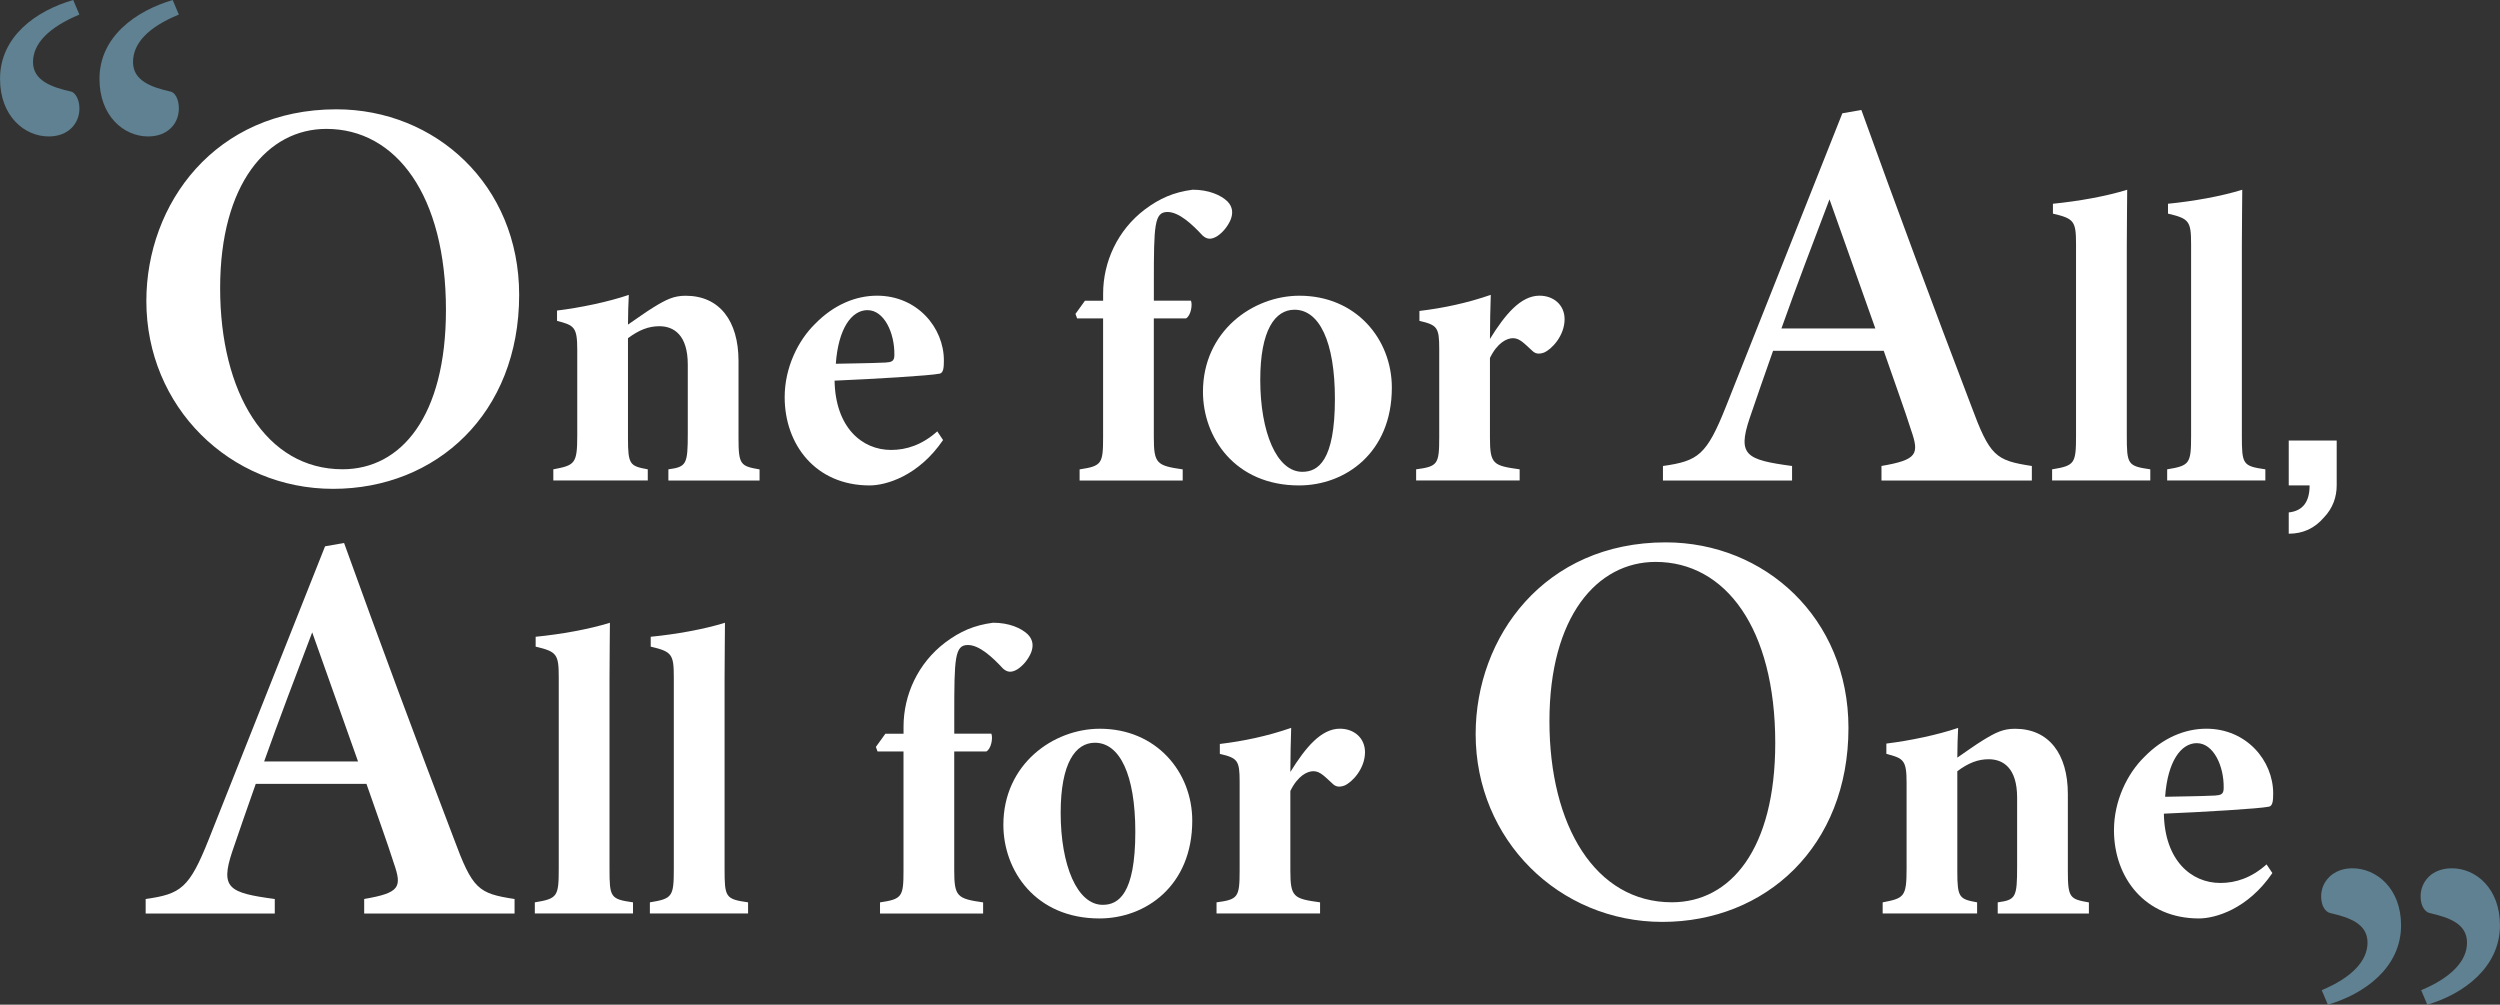 <?xml version="1.0" encoding="UTF-8"?>
<svg id="_レイヤー_2" data-name="レイヤー 2" xmlns="http://www.w3.org/2000/svg" viewBox="0 0 695.93 279.68">
  <rect x="0" y="0" width="695.93" height="279.68" fill="#333333" stroke="none"/>
  <defs>
    <style>
      .cls-1 {
        fill: #8bd0ef;
      }

      .cls-1, .cls-2 {
        stroke-width: 0px;
      }

      .cls-3 {
        opacity: .5;
      }

      .cls-2 {
        fill: #fff;
      }
    </style>
  </defs>
  <g id="_レイヤー_1-2" data-name="レイヤー 1">
    <g>
      <g>
        <path class="cls-2" d="M93.64,30.43c27.54,0,50.88,21.01,50.88,51.66,0,32.99-23.03,53.99-51.81,53.99s-51.97-22.87-51.97-52.28c0-27.07,19.14-53.37,52.9-53.37ZM90.84,35.88c-16.34,0-29.56,15.25-29.56,44.34s12.76,50.41,34.08,50.41c16.34,0,28.78-14.78,28.78-44.34,0-31.9-13.85-50.41-33.3-50.41Z"/>
        <path class="cls-2" d="M186.06,133.75v-3.1c5.05-.69,5.4-1.38,5.4-9.99v-19.17c0-8.27-3.9-10.68-7.92-10.68-2.98,0-5.63,1.03-8.73,3.33v27.9c0,7.35.57,7.69,5.51,8.61v3.1h-26.29v-3.1c5.97-1.15,6.66-1.49,6.66-9.41v-23.77c0-6.43-.8-6.89-5.63-8.15v-2.87c6.54-.8,14.24-2.41,19.98-4.36-.11,2.07-.23,5.63-.23,8.27,2.53-1.72,4.71-3.33,7.12-4.82,3.56-2.18,5.63-3.21,8.95-3.21,9.41,0,14.7,7,14.7,18.14v21.47c0,7.46.57,7.81,5.86,8.73v3.1h-25.37Z"/>
        <path class="cls-2" d="M262.52,122.5c-6.89,10.1-15.96,12.63-20.44,12.63-15.04,0-23.65-11.37-23.65-24.57,0-8.15,3.67-15.73,8.5-20.44,5.17-5.28,11.25-7.81,17.22-7.81,11.14,0,18.6,8.84,18.6,18.03,0,1.95-.11,3.44-1.15,3.67-2.76.57-18.37,1.49-29.28,1.95.23,12.97,7.58,19.29,15.73,19.29,4.25,0,8.61-1.38,12.86-5.17l1.61,2.41ZM241.51,86.33c-4.48,0-8.15,5.17-8.84,14.93,4.71-.12,9.07-.12,13.89-.34,1.61-.11,2.41-.34,2.41-2.07.11-6.2-2.87-12.51-7.46-12.51Z"/>
        <path class="cls-2" d="M307.08,83.69v-1.95c0-8.84,4.02-17.68,11.6-23.42,4.13-3.1,8.04-4.82,13.32-5.51,4.48,0,7.81,1.49,9.64,3.21,1.61,1.61,1.61,3.44.92,5.17-.8,1.84-2.18,3.56-3.79,4.59-1.72,1.03-2.87.8-4.02-.23-2.87-3.1-6.54-6.54-9.76-6.54-3.67,0-3.79,3.67-3.79,19.52v5.17h10.33c.46,1.15,0,4.13-1.38,4.94h-8.96v33.06c0,7.35.8,7.92,8.04,8.96v3.1h-28.7v-3.1c6.2-.92,6.54-1.61,6.54-8.96v-33.06h-7.23l-.46-1.26,2.64-3.67h5.05Z"/>
        <path class="cls-2" d="M361.73,82.32c15.73,0,25.72,12.05,25.72,25.6,0,18.14-12.97,27.21-25.83,27.21-17.8,0-26.75-13.32-26.75-26.06,0-16.88,13.89-26.75,26.86-26.75ZM360.35,86.22c-5.4,0-9.53,5.63-9.53,19.52,0,14.58,4.59,25.6,11.71,25.6,4.36,0,9.07-2.99,9.07-20.32,0-15.96-4.36-24.8-11.25-24.8Z"/>
        <path class="cls-2" d="M423.03,133.75h-28.82v-3.1c5.97-.8,6.43-1.38,6.43-8.84v-24.8c0-5.86-.57-6.54-5.51-7.69v-2.76c6.66-.8,13.2-2.18,19.86-4.48-.11,3.1-.23,8.5-.23,12.28,4.25-6.89,8.61-12.05,13.78-12.05,4.02,0,7,2.64,7,6.54,0,4.59-3.56,8.38-5.74,9.3-1.61.57-2.53.23-3.33-.57-1.95-1.72-3.33-3.44-5.28-3.44-1.72,0-4.36,1.26-6.43,5.51v22.16c0,7.46.92,7.81,8.27,8.84v3.1Z"/>
        <path class="cls-2" d="M523.75,133.75v-4.04c9.96-1.71,10.58-3.27,8.25-9.96-1.71-5.45-4.67-13.54-7.62-22.09h-30.81c-2.33,6.69-4.67,13.23-6.54,18.83-3.42,10.27-.93,11.51,11.83,13.23v4.04h-35.94v-4.04c9.8-1.4,12.14-2.96,17.58-16.65l32.36-81.53,5.29-.93c9.8,27.23,20.23,55.24,30.5,82.15,5.29,14.32,6.85,15.4,16.96,16.96v4.04h-41.85ZM509.28,55.49c-4.67,12.29-9.18,24.12-13.38,35.94h26.14l-12.76-35.94Z"/>
        <path class="cls-2" d="M571.25,133.75v-3.1c6.31-1.03,6.66-1.61,6.66-9.41v-53.27c0-6.43-.57-7.12-6.43-8.5v-2.75c7-.69,14.81-2.07,20.67-3.9,0,3.79-.11,8.5-.11,15.61v52.81c0,8.04.23,8.5,6.54,9.41v3.1h-27.32Z"/>
        <path class="cls-2" d="M603.28,133.75v-3.1c6.31-1.03,6.66-1.61,6.66-9.41v-53.27c0-6.43-.57-7.12-6.43-8.5v-2.75c7-.69,14.81-2.07,20.67-3.9,0,3.79-.11,8.5-.11,15.61v52.81c0,8.04.23,8.5,6.54,9.41v3.1h-27.32Z"/>
      </g>
      <path class="cls-2" d="M650.47,122.63v12.49c0,3.23-1.08,6.35-3.55,8.93-2.58,3.01-5.81,4.52-9.8,4.52v-5.92c3.98-.43,5.81-3.01,5.81-7.53h-5.81v-12.49h13.35Z"/>
      <g class="cls-3">
        <path class="cls-1" d="M22.1,4.05c-8.56,3.58-12.91,8.09-12.91,13.23s5.13,7,10.74,8.25c.93.31,2.18,2.02,2.18,4.67,0,4.05-2.96,7.78-8.56,7.78-6.69,0-13.54-5.6-13.54-16.03C0,10.11,10.11,2.96,20.38,0l1.71,4.05ZM49.79,4.05c-8.71,3.58-12.76,8.09-12.76,13.23s4.98,7,10.58,8.25c1.09.31,2.18,2.02,2.18,4.67,0,4.05-2.96,7.78-8.56,7.78-6.69,0-13.54-5.6-13.54-16.03,0-11.83,10.27-18.98,20.38-21.94l1.71,4.05Z"/>
      </g>
      <g class="cls-3">
        <path class="cls-1" d="M646.29,275.64c8.56-3.58,12.76-8.25,12.76-13.23,0-5.29-4.98-7-10.42-8.25-1.24-.31-2.49-1.87-2.49-4.67,0-3.89,3.11-7.78,8.71-7.78,6.69,0,13.54,5.6,13.54,15.87,0,11.83-10.27,19.14-20.38,22.09l-1.71-4.05ZM673.99,275.64c8.56-3.58,12.76-8.25,12.76-13.23,0-5.29-4.98-7-10.43-8.25-1.24-.31-2.49-1.87-2.49-4.67,0-3.89,2.96-7.78,8.71-7.78,6.69,0,13.38,5.6,13.38,15.87,0,11.67-10.11,19.14-20.23,22.09l-1.71-4.05Z"/>
      </g>
      <g>
        <path class="cls-2" d="M101.38,254.29v-4.04c9.96-1.71,10.58-3.27,8.25-9.96-1.71-5.45-4.67-13.54-7.62-22.09h-30.81c-2.33,6.69-4.67,13.23-6.54,18.83-3.42,10.27-.93,11.51,11.83,13.23v4.04h-35.94v-4.04c9.8-1.4,12.14-2.96,17.58-16.65l32.36-81.53,5.29-.93c9.8,27.23,20.23,55.24,30.5,82.15,5.29,14.32,6.85,15.4,16.96,16.96v4.04h-41.85ZM86.91,176.03c-4.67,12.29-9.18,24.12-13.38,35.94h26.14l-12.76-35.94Z"/>
        <path class="cls-2" d="M148.88,254.29v-3.1c6.31-1.03,6.66-1.61,6.66-9.41v-53.27c0-6.43-.57-7.12-6.43-8.5v-2.75c7-.69,14.81-2.07,20.67-3.9,0,3.79-.11,8.5-.11,15.61v52.81c0,8.04.23,8.5,6.54,9.41v3.1h-27.32Z"/>
        <path class="cls-2" d="M180.91,254.29v-3.1c6.31-1.03,6.66-1.61,6.66-9.41v-53.27c0-6.43-.57-7.12-6.43-8.5v-2.75c7-.69,14.81-2.07,20.67-3.9,0,3.79-.11,8.5-.11,15.61v52.81c0,8.04.23,8.5,6.54,9.41v3.1h-27.32Z"/>
        <path class="cls-2" d="M251.52,204.23v-1.95c0-8.84,4.02-17.68,11.6-23.42,4.13-3.1,8.04-4.82,13.32-5.51,4.48,0,7.81,1.49,9.64,3.21,1.61,1.61,1.61,3.44.92,5.17-.8,1.84-2.18,3.56-3.79,4.59-1.72,1.03-2.87.8-4.02-.23-2.87-3.1-6.54-6.54-9.76-6.54-3.67,0-3.79,3.67-3.79,19.52v5.17h10.33c.46,1.15,0,4.13-1.38,4.94h-8.96v33.06c0,7.35.8,7.92,8.04,8.96v3.1h-28.7v-3.1c6.2-.92,6.54-1.61,6.54-8.96v-33.06h-7.23l-.46-1.26,2.64-3.67h5.05Z"/>
        <path class="cls-2" d="M306.17,202.86c15.73,0,25.72,12.05,25.72,25.6,0,18.14-12.97,27.21-25.83,27.21-17.8,0-26.75-13.32-26.75-26.06,0-16.88,13.89-26.75,26.86-26.75ZM304.79,206.76c-5.4,0-9.53,5.63-9.53,19.52,0,14.58,4.59,25.6,11.71,25.6,4.36,0,9.07-2.99,9.07-20.32,0-15.96-4.36-24.8-11.25-24.8Z"/>
        <path class="cls-2" d="M367.47,254.29h-28.82v-3.1c5.97-.8,6.43-1.38,6.43-8.84v-24.8c0-5.86-.57-6.54-5.51-7.69v-2.76c6.66-.8,13.2-2.18,19.86-4.48-.11,3.1-.23,8.5-.23,12.28,4.25-6.89,8.61-12.05,13.78-12.05,4.02,0,7,2.64,7,6.54,0,4.59-3.56,8.38-5.74,9.3-1.61.57-2.53.23-3.33-.57-1.95-1.72-3.33-3.44-5.28-3.44-1.72,0-4.36,1.26-6.43,5.51v22.16c0,7.46.92,7.81,8.27,8.84v3.1Z"/>
        <path class="cls-2" d="M463.68,150.98c27.54,0,50.88,21.01,50.88,51.66,0,32.99-23.03,53.99-51.81,53.99s-51.97-22.87-51.97-52.28c0-27.07,19.14-53.37,52.9-53.37ZM460.88,156.42c-16.34,0-29.56,15.25-29.56,44.34s12.76,50.41,34.08,50.41c16.34,0,28.78-14.78,28.78-44.34,0-31.9-13.85-50.41-33.3-50.41Z"/>
        <path class="cls-2" d="M556.11,254.29v-3.1c5.05-.69,5.4-1.38,5.4-9.99v-19.17c0-8.27-3.9-10.68-7.92-10.68-2.98,0-5.63,1.03-8.73,3.33v27.9c0,7.35.57,7.69,5.51,8.61v3.1h-26.29v-3.1c5.97-1.15,6.66-1.49,6.66-9.41v-23.77c0-6.43-.8-6.89-5.63-8.15v-2.87c6.54-.8,14.24-2.41,19.98-4.36-.11,2.07-.23,5.63-.23,8.27,2.53-1.72,4.71-3.33,7.12-4.82,3.56-2.18,5.63-3.21,8.95-3.21,9.41,0,14.7,7,14.7,18.14v21.47c0,7.46.57,7.81,5.86,8.73v3.1h-25.37Z"/>
        <path class="cls-2" d="M632.56,243.04c-6.89,10.1-15.96,12.63-20.44,12.63-15.04,0-23.65-11.37-23.65-24.57,0-8.15,3.67-15.73,8.5-20.44,5.17-5.28,11.25-7.81,17.22-7.81,11.14,0,18.6,8.84,18.6,18.03,0,1.95-.12,3.44-1.15,3.67-2.75.57-18.37,1.49-29.28,1.95.23,12.97,7.58,19.29,15.73,19.29,4.25,0,8.61-1.38,12.86-5.17l1.61,2.41ZM611.55,206.87c-4.48,0-8.15,5.17-8.84,14.93,4.71-.12,9.07-.12,13.89-.34,1.61-.11,2.41-.34,2.41-2.07.12-6.2-2.87-12.51-7.46-12.51Z"/>
      </g>
    </g>
  </g>
</svg>